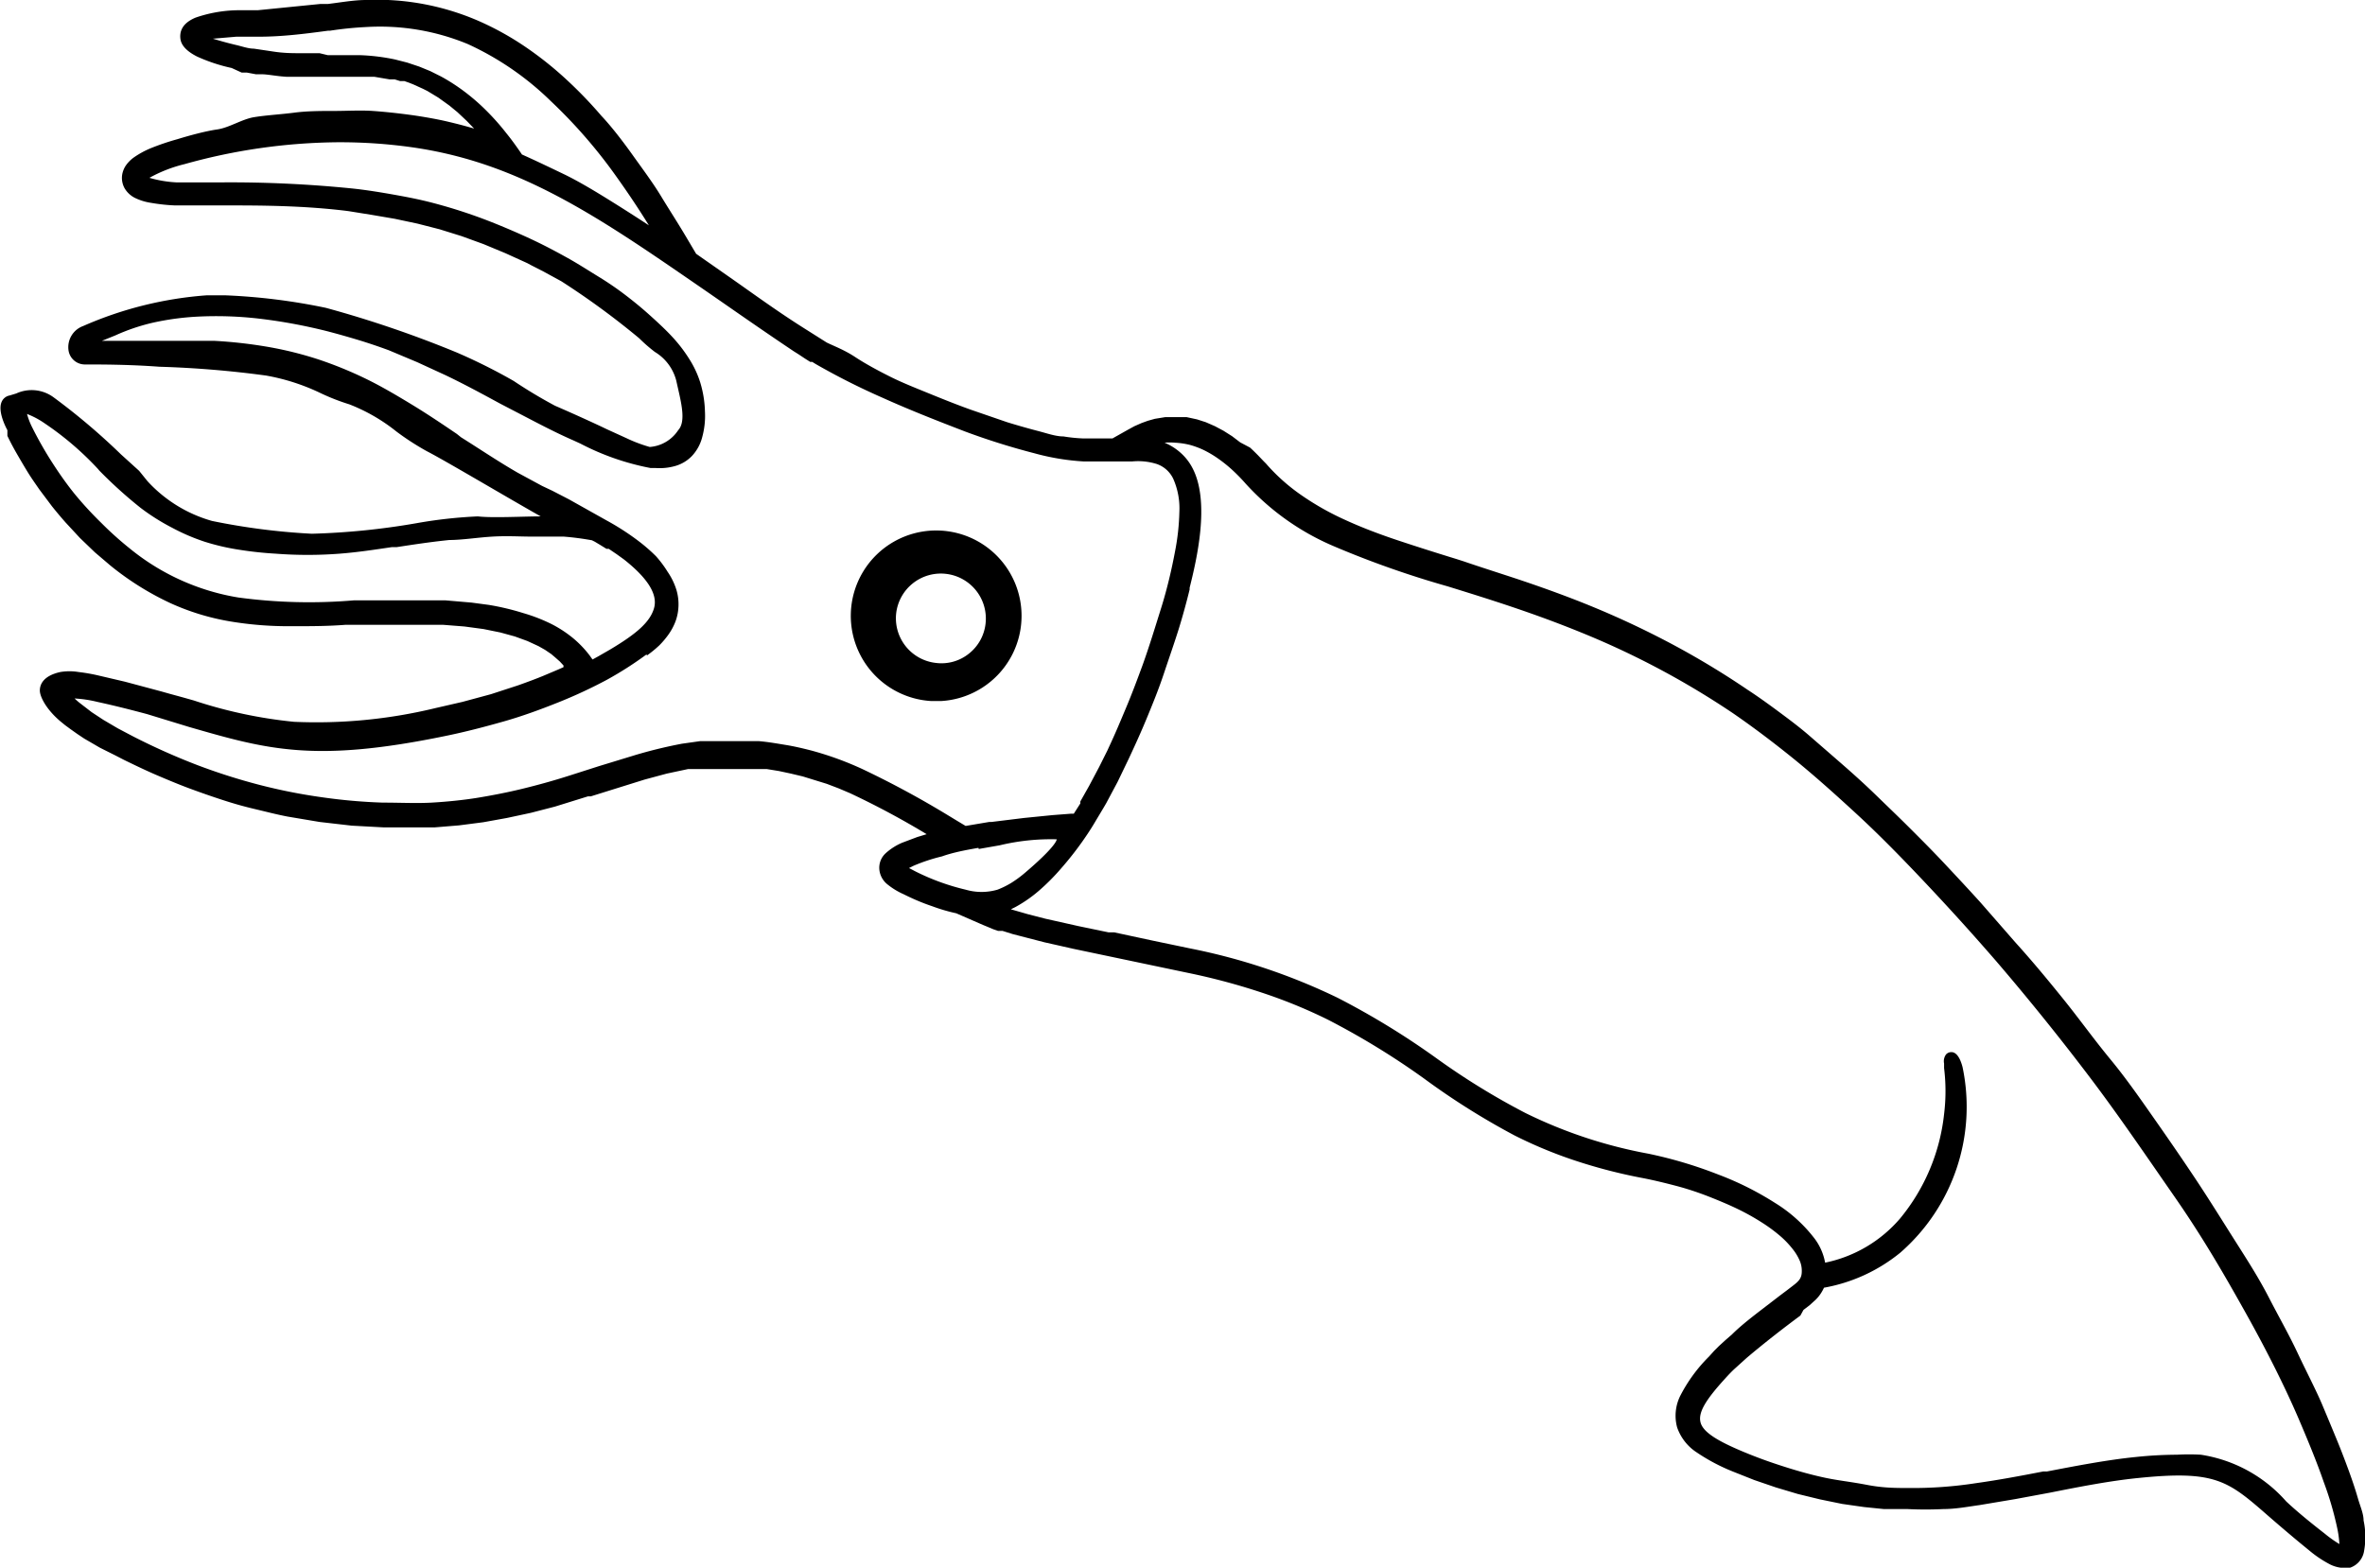 <svg id="Livello_1" data-name="Livello 1" xmlns="http://www.w3.org/2000/svg" viewBox="0 0 83.1 55.1">
  <title>allergeni-seppia</title>
  <g>
    <path d="M32.67,27.09l.35,0a3,3,0,1,0-.35,0ZM31.44,24a1.58,1.58,0,0,1,1.75-1.38,1.58,1.58,0,0,1,1.39,1.75A1.56,1.56,0,0,1,34,25.42a1.54,1.54,0,0,1-1.17.33A1.58,1.58,0,0,1,31.44,24Z" transform="translate(0.05 -2.45)"/>
    <path d="M83,55.89h0c0-.24-.12-.5-.2-.78s-.19-.61-.31-.94-.28-.75-.42-1.09-.31-.75-.52-1.25S81,50.68,80.68,50s-.64-1.23-1-1.93-.74-1.29-1.19-2-.89-1.42-1.34-2.1-1-1.48-1.47-2.15-1-1.44-1.57-2.13-1.1-1.43-1.64-2.1-1.11-1.36-1.69-2l-1.24-1.42c-.38-.42-.78-.85-1.23-1.33s-.81-.84-1.23-1.26-.84-.82-1.21-1.18-.79-.74-1.18-1.08-.77-.67-1.15-1-.76-.61-1.11-.87-.74-.54-1.08-.76A29.06,29.06,0,0,0,58.53,25c-.84-.44-1.71-.85-2.66-1.24-.78-.32-1.6-.62-2.49-.92-.69-.23-1.36-.44-2-.66l-.25-.08c-.62-.19-1.35-.42-2.07-.66s-1.33-.48-1.83-.71a9.64,9.64,0,0,1-1.53-.86,6.69,6.69,0,0,1-1.27-1.13l-.07-.07-.21-.22c-.1-.1-.2-.2-.28-.27L43.53,18l-.29-.22-.3-.19-.3-.16-.32-.14-.31-.1-.37-.08-.37,0-.37,0-.37.06-.25.07-.22.08-.25.11-.22.12-.55.31h0l-.37,0H38a5.61,5.61,0,0,1-.68-.07c-.28,0-.58-.11-.89-.19s-.7-.19-1.09-.31l-1.25-.43c-.45-.16-.93-.35-1.42-.55s-1-.4-1.42-.61S30.38,15.25,30,15s-.71-.37-1-.51l-.76-.48c-1-.63-1.84-1.25-2.7-1.85l-1.13-.79-.32-.54c-.33-.56-.62-1-.91-1.48s-.68-1-1-1.45-.74-1-1.1-1.38A15.1,15.1,0,0,0,19.9,5.29a12.36,12.36,0,0,0-1.5-1.2,10.19,10.19,0,0,0-1.67-.92,9,9,0,0,0-1.86-.57,8.87,8.87,0,0,0-2.05-.15c-.43,0-.86.08-1.35.14H11.2v0l-1,.1L9,2.81l-.73,0a4.74,4.74,0,0,0-1.45.26c-.5.21-.56.52-.53.75s.23.44.59.62a6,6,0,0,0,1.21.4L8.44,5l.18,0,.32.06.19,0c.24,0,.53.07.91.09l.5,0h.94c.4,0,.74,0,1.1,0l.53,0,.53.09.18,0,.19.06h0l.15,0,.17.06h0l.15.06.22.1.11.05.16.08.38.23.39.28,0,0,.28.23.33.31.26.27c-.3-.09-.61-.17-.95-.25s-.84-.17-1.28-.23-.9-.11-1.33-.14-.91,0-1.36,0-.94,0-1.4.06-1,.09-1.42.16S8,6.94,7.58,7s-1,.22-1.39.34a8.91,8.91,0,0,0-.92.31A3.12,3.12,0,0,0,4.63,8a1.21,1.21,0,0,0-.26.27.82.82,0,0,0-.13.34.75.75,0,0,0,.09.46.88.88,0,0,0,.35.33,1.93,1.93,0,0,0,.58.18,6.35,6.35,0,0,0,.83.09l.54,0H7.87c1.16,0,2.74,0,4.32.2L13,10l.82.14.8.17.78.2.77.24.77.28.77.32.77.35.11.06.45.23.55.3.09.05a27.56,27.56,0,0,1,2.73,2,5.65,5.65,0,0,0,.55.48,1.66,1.66,0,0,1,.75,1l.07.31c.13.57.26,1.16,0,1.44a1.31,1.31,0,0,1-1,.59,5.2,5.2,0,0,1-.82-.31l-.68-.31-.23-.11c-.45-.21-1-.46-1.6-.72A17.18,17.18,0,0,1,18,15.84l0,0a19.68,19.68,0,0,0-2-1,38.85,38.85,0,0,0-4.6-1.57,21.41,21.41,0,0,0-3.53-.44l-.66,0a13.15,13.15,0,0,0-4.34,1.08.79.79,0,0,0-.51.87.58.58,0,0,0,.56.48c.57,0,1.56,0,2.63.08a35.7,35.7,0,0,1,3.75.31,7.39,7.39,0,0,1,1.92.62,7.51,7.51,0,0,0,1,.39,6.26,6.26,0,0,1,1.65.95,9.23,9.23,0,0,0,1.08.7c.61.31,3,1.73,4,2.29-.6,0-1.71.06-2.21,0a16.38,16.38,0,0,0-2.16.24h0a25.34,25.34,0,0,1-3.67.37,23.34,23.34,0,0,1-3.51-.45,4.87,4.87,0,0,1-2.27-1.4L4.84,19l-.64-.58a22.87,22.87,0,0,0-2.36-2,1.3,1.3,0,0,0-1.32-.14h0l-.23.07a.38.38,0,0,0-.28.22c-.15.33.14.89.2,1l0,.09v0l0,.05,0,.06c.13.27.24.47.35.66s.25.43.38.64.26.39.39.58l0,0,.45.6c.16.2.32.39.48.57l.5.54.52.5.54.46a10.07,10.07,0,0,0,2.12,1.33,8.44,8.44,0,0,0,2.09.64,12.41,12.41,0,0,0,2.09.17h.15c.59,0,1.19,0,1.83-.05l.56,0,1,0h1l.85,0,.76.06.67.09.59.12.51.14.44.16.39.18.23.13.22.15,0,0h0l.13.11.17.15.13.14,0,0,0,.06,0,0-.18.08-.52.22c-.24.1-.56.22-.9.34l-.95.31-1,.27-1,.23a17.74,17.74,0,0,1-4.92.47,16.29,16.29,0,0,1-3.52-.75l-.39-.11-.44-.12-.32-.09-1.27-.34-.94-.22a6.22,6.22,0,0,0-.69-.12,1.94,1.94,0,0,0-.64,0c-.59.13-.72.43-.72.65s.23.67.73,1.09l0,0,.16.13.19.14,0,0,.24.17.24.16.31.18.24.14L4,29l.31.16c.43.21.81.39,1.16.54s.78.33,1.16.47.72.26,1.15.4.76.23,1.14.32.72.18,1.13.26l1.13.19,1.13.13,1.11.06h.92l.89,0,.85-.07.85-.11.83-.15.84-.18.85-.22,1.16-.36.1,0,1.89-.59.78-.21.75-.16.2,0h.09l.29,0,.29,0h0l.26,0h.9l.31,0,.42,0,.43.07.42.09.42.1.42.13L29,30l.42.16.4.17a29.07,29.07,0,0,1,2.69,1.44l-.33.1-.53.2a2.07,2.07,0,0,0-.58.37.69.69,0,0,0-.22.59.76.76,0,0,0,.29.51,2.54,2.54,0,0,0,.56.34c.34.17.67.31,1,.42a6.14,6.14,0,0,0,.85.25l.94.41.17.07.19.08.17.06.08,0,.08,0h0l.35.11,1.12.29.4.09.62.14,4,.84a22.7,22.7,0,0,1,2.77.75,17.81,17.81,0,0,1,2.17.9,26.89,26.89,0,0,1,3.38,2.07l0,0a25.71,25.71,0,0,0,3.18,2,15.65,15.65,0,0,0,2,.84,18.49,18.49,0,0,0,2.52.66c.41.08.81.18,1.19.28s.79.24,1.12.37.69.28,1,.43a8.2,8.2,0,0,1,.86.48,5.62,5.62,0,0,1,.65.48,3.24,3.24,0,0,1,.46.49,1.75,1.75,0,0,1,.23.4.91.91,0,0,1,.06.35c0,.27-.14.37-.39.56l-.13.1,0,0-.24.18-.69.53c-.43.33-.75.59-1,.84l-.23.2-.23.21,0,0-.17.17-.18.2A5.45,5.45,0,0,0,59,51.49a1.57,1.57,0,0,0-.12,1.13,1.72,1.72,0,0,0,.69.88,6.69,6.69,0,0,0,1.29.68l.73.29.76.26.77.23.78.19.78.16.77.11.69.07h.08l.75,0a12.66,12.66,0,0,0,1.27,0c.42,0,.84-.08,1.27-.14l1.25-.21L72,54.91h0c1-.2,2.08-.41,3.07-.51,2.73-.28,3.16.09,4.58,1.33.31.27.66.57,1.08.92l.28.23.11.09a4,4,0,0,0,.71.47,1.18,1.18,0,0,0,.36.11h.1a.72.72,0,0,0,.24,0,.74.74,0,0,0,.49-.6A2.76,2.76,0,0,0,83,55.89ZM11.18,4.32h-.64c-.31,0-.62,0-1-.06l-.67-.1c-.2,0-.41-.08-.63-.13-.38-.09-.64-.17-.81-.22l.82-.07.78,0c.8,0,1.55-.09,2.44-.21h.07a12.24,12.24,0,0,1,1.28-.13A8.06,8.06,0,0,1,16.39,4a10.29,10.29,0,0,1,2.91,2,17.82,17.82,0,0,1,2.21,2.52c.41.57.82,1.17,1.24,1.85l-.26-.17c-.4-.26-.81-.52-1.23-.78s-1-.61-1.5-.85-1-.48-1.47-.69c-.19-.28-.37-.53-.55-.75a8.34,8.34,0,0,0-.66-.75,7.26,7.26,0,0,0-.77-.68,6.74,6.74,0,0,0-.86-.56l-.38-.19h0l-.39-.16-.42-.14-.43-.11a7.13,7.13,0,0,0-1.2-.15c-.39,0-.79,0-1.16,0ZM63.32,48.49l.21-.16.21-.19a1.3,1.3,0,0,0,.19-.23,1.47,1.47,0,0,0,.11-.2l0,0a5.87,5.87,0,0,0,2.68-1.23,6.8,6.8,0,0,0,2.19-6.52c-.09-.35-.23-.53-.39-.53h0a.25.25,0,0,0-.19.08.4.4,0,0,0-.07.32v.16h0a6.64,6.64,0,0,1,0,1.62,6.94,6.94,0,0,1-1.54,3.66,4.71,4.71,0,0,1-2.64,1.56,2,2,0,0,0-.42-.91,5.13,5.13,0,0,0-1.34-1.19,10.77,10.77,0,0,0-2-1A15.18,15.18,0,0,0,57.87,43a16.52,16.52,0,0,1-4.32-1.43,25.08,25.08,0,0,1-3.12-1.92,27.42,27.42,0,0,0-3.48-2.13,21.38,21.38,0,0,0-5.16-1.73l-1.34-.28-1.35-.29-.2,0L37.84,35l-1.16-.26-.62-.16-.59-.17.16-.08a4.74,4.74,0,0,0,.81-.56,7.43,7.43,0,0,0,.78-.78A11.49,11.49,0,0,0,38,32c.14-.2.28-.41.41-.63s.26-.43.41-.69l.4-.75.39-.81c.21-.45.43-.93.64-1.44s.41-1,.59-1.54.37-1.08.52-1.56.29-1,.39-1.41v-.06c.25-1,.72-3,.11-4.19a1.85,1.85,0,0,0-.41-.54,2,2,0,0,0-.58-.37h0a2,2,0,0,1,.37,0,2.72,2.72,0,0,1,.53.08,3,3,0,0,1,.48.18,3.73,3.73,0,0,1,.49.29,4.89,4.89,0,0,1,.49.39,6.22,6.22,0,0,1,.49.5,8.87,8.87,0,0,0,3.1,2.2,33.59,33.59,0,0,0,4,1.41c1.42.44,3,.93,4.71,1.63a29.18,29.18,0,0,1,5.3,2.82c.67.46,1.39,1,2.12,1.59s1.5,1.28,2.28,2,1.59,1.55,2.4,2.41,1.6,1.73,2.45,2.71c1.15,1.34,2.26,2.72,3.29,4.08s2,2.79,3,4.23,1.78,2.8,2.49,4.07,1.34,2.52,1.83,3.65c.39.91.69,1.65.91,2.29a11.45,11.45,0,0,1,.47,1.6,3.65,3.65,0,0,1,.08.58,4.33,4.33,0,0,1-.52-.37c-.54-.42-1-.8-1.35-1.13l0,0a5,5,0,0,0-3-1.64,7.28,7.28,0,0,0-.83,0,14.45,14.45,0,0,0-1.45.08c-1,.1-2.09.31-3.13.51l-.13,0c-.77.15-1.57.3-2.36.41a14.5,14.5,0,0,1-2.4.17c-.41,0-.86,0-1.43-.11s-1-.15-1.47-.25-.94-.23-1.47-.4-.94-.32-1.42-.52c-.81-.34-1.37-.65-1.48-1s.15-.79.85-1.56c.1-.11.21-.23.34-.35l.42-.38c.65-.55,1.31-1.06,1.89-1.49Zm-42.47-27,.2.12.21.13.08,0,.28.19.25.18c.85.67,1.2,1.24,1.06,1.72s-.6.89-1.56,1.46l-.4.23-.2.11-.1-.14a3.66,3.66,0,0,0-.75-.74,4.13,4.13,0,0,0-.58-.36,5.93,5.93,0,0,0-1-.39,8.86,8.86,0,0,0-1.22-.29l-.6-.08-.93-.08-1,0h-.84l-1.12,0H12.4a18.6,18.6,0,0,1-4.08-.1A8.1,8.1,0,0,1,4.5,21.72a11.77,11.77,0,0,1-1-.9,12.62,12.62,0,0,1-.92-1c-.3-.37-.57-.76-.82-1.15a13.37,13.37,0,0,1-.68-1.2h0A2.48,2.48,0,0,1,.9,17a2.92,2.92,0,0,1,.62.33,10.69,10.69,0,0,1,1.87,1.6l.05.06A15.76,15.76,0,0,0,4.89,20.3,7.53,7.53,0,0,0,6,21a7.08,7.08,0,0,0,1.14.49,8,8,0,0,0,1.2.28,12.85,12.85,0,0,0,1.29.14,14.74,14.74,0,0,0,2.26,0c.64-.05,1.22-.14,1.83-.23l.17,0c.59-.09,1.17-.18,1.85-.25.45,0,1-.09,1.52-.12s.95,0,1.33,0h0c.37,0,.76,0,1.16,0a9.8,9.8,0,0,1,1,.13Zm1.83,4a4.06,4.06,0,0,0,.44-.36,3,3,0,0,0,.32-.38,2.05,2.05,0,0,0,.23-.42,1.65,1.65,0,0,0,.11-.44,1.78,1.78,0,0,0-.06-.7,2.36,2.36,0,0,0-.31-.64A3.92,3.92,0,0,0,23,22a6.16,6.16,0,0,0-.57-.5,9,9,0,0,0-1.17-.76L19.94,20l-.58-.3L19,19.53l-.85-.46c-.68-.39-1.33-.83-2-1.25L16,17.7c-.37-.25-.94-.64-1.53-1s-1.12-.67-1.63-.92a13.81,13.81,0,0,0-1.68-.69,12.7,12.7,0,0,0-1.75-.44,16.41,16.41,0,0,0-1.92-.22c-.66,0-1.39,0-2.23,0l-.81,0-.39,0-.53,0L4,14.24a7,7,0,0,1,1.33-.45,9.43,9.43,0,0,1,1.54-.21,13.06,13.06,0,0,1,2.19.07,18.76,18.76,0,0,1,2.42.45c.38.1.73.2,1.06.3s.66.21,1.07.36l1,.42,1,.46c.67.32,1.33.68,1.92,1h0l1.25.65c.52.27.93.47,1.32.64l.24.11h0a8.93,8.93,0,0,0,2.47.86h.18a2,2,0,0,0,.68-.07,1.31,1.31,0,0,0,.59-.35,1.51,1.51,0,0,0,.36-.65,2.83,2.83,0,0,0,.1-.92,3.82,3.82,0,0,0-.16-1,3.43,3.43,0,0,0-.39-.84,5.14,5.14,0,0,0-.57-.75c-.2-.22-.43-.44-.75-.73s-.55-.48-.86-.72-.64-.47-1-.69-.73-.46-1.09-.66-.73-.4-1.17-.61-1.06-.48-1.6-.69-1.08-.39-1.61-.54S14.6,9.44,14,9.33s-1.21-.21-1.72-.26A42.7,42.7,0,0,0,7.8,8.86c-.57,0-1.17,0-1.66,0A4.13,4.13,0,0,1,5.2,8.7a4.93,4.93,0,0,1,1.23-.48,20.53,20.53,0,0,1,5.38-.77h.09a18.08,18.08,0,0,1,2.48.17,14.23,14.23,0,0,1,2.35.53c2.78.88,5.18,2.57,8,4.51l.52.36c.82.57,1.67,1.16,2.58,1.77l.19.12.21.14.19.12.07,0,.13.08a24.31,24.31,0,0,0,2.34,1.18c.95.43,2,.84,2.91,1.19a24.57,24.57,0,0,0,2.42.76,8.3,8.3,0,0,0,1.76.29h.68l.41,0,.58,0a2.19,2.19,0,0,1,.88.09,1,1,0,0,1,.58.53,2.57,2.57,0,0,1,.21,1.15,8.13,8.13,0,0,1-.15,1.38c-.12.64-.28,1.33-.49,2s-.41,1.33-.65,2c-.18.49-.37,1-.58,1.5s-.38.91-.61,1.4l-.05.11-.29.58-.35.66-.31.55,0,.07-.23.36h-.1l-.65.05-1,.1-1.14.14h-.08l-.83.14-.3-.18-.28-.17a33,33,0,0,0-3.05-1.65,11.28,11.28,0,0,0-1.79-.65c-.31-.08-.61-.15-.92-.2s-.58-.1-.92-.13l-.67,0H25.2l-.65,0-.64.09c-.47.09-1,.21-1.61.39l-1.31.4-1,.32c-.59.19-1.14.34-1.67.47s-1.1.24-1.59.32-1.08.14-1.61.17-1.1,0-1.73,0a19.43,19.43,0,0,1-2.14-.19,19.59,19.59,0,0,1-2.17-.43,21.1,21.1,0,0,1-2.2-.7,23.25,23.25,0,0,1-2.24-1l-.55-.29-.51-.3,0,0-.41-.27-.35-.27A2.66,2.66,0,0,1,2.57,27a4.31,4.31,0,0,1,.8.12c.6.13,1.19.28,1.75.43L6.59,28c2.74.79,4.39,1.27,9,.32.69-.14,1.38-.32,2.05-.51s1.32-.43,1.92-.67a16.88,16.88,0,0,0,1.72-.8A12.54,12.54,0,0,0,22.67,25.45Zm11.66,6.8.74-.13a7.7,7.7,0,0,1,2-.21c0,.06-.13.34-1.13,1.19a4,4,0,0,1-.48.35,3,3,0,0,1-.47.23,2,2,0,0,1-1.12,0,8,8,0,0,1-1.76-.64l-.23-.12.16-.08h0a6.22,6.22,0,0,1,1-.33C33.41,32.42,33.86,32.33,34.33,32.25Z" transform="translate(0.05 -2.45)"/>
  </g>
</svg>

